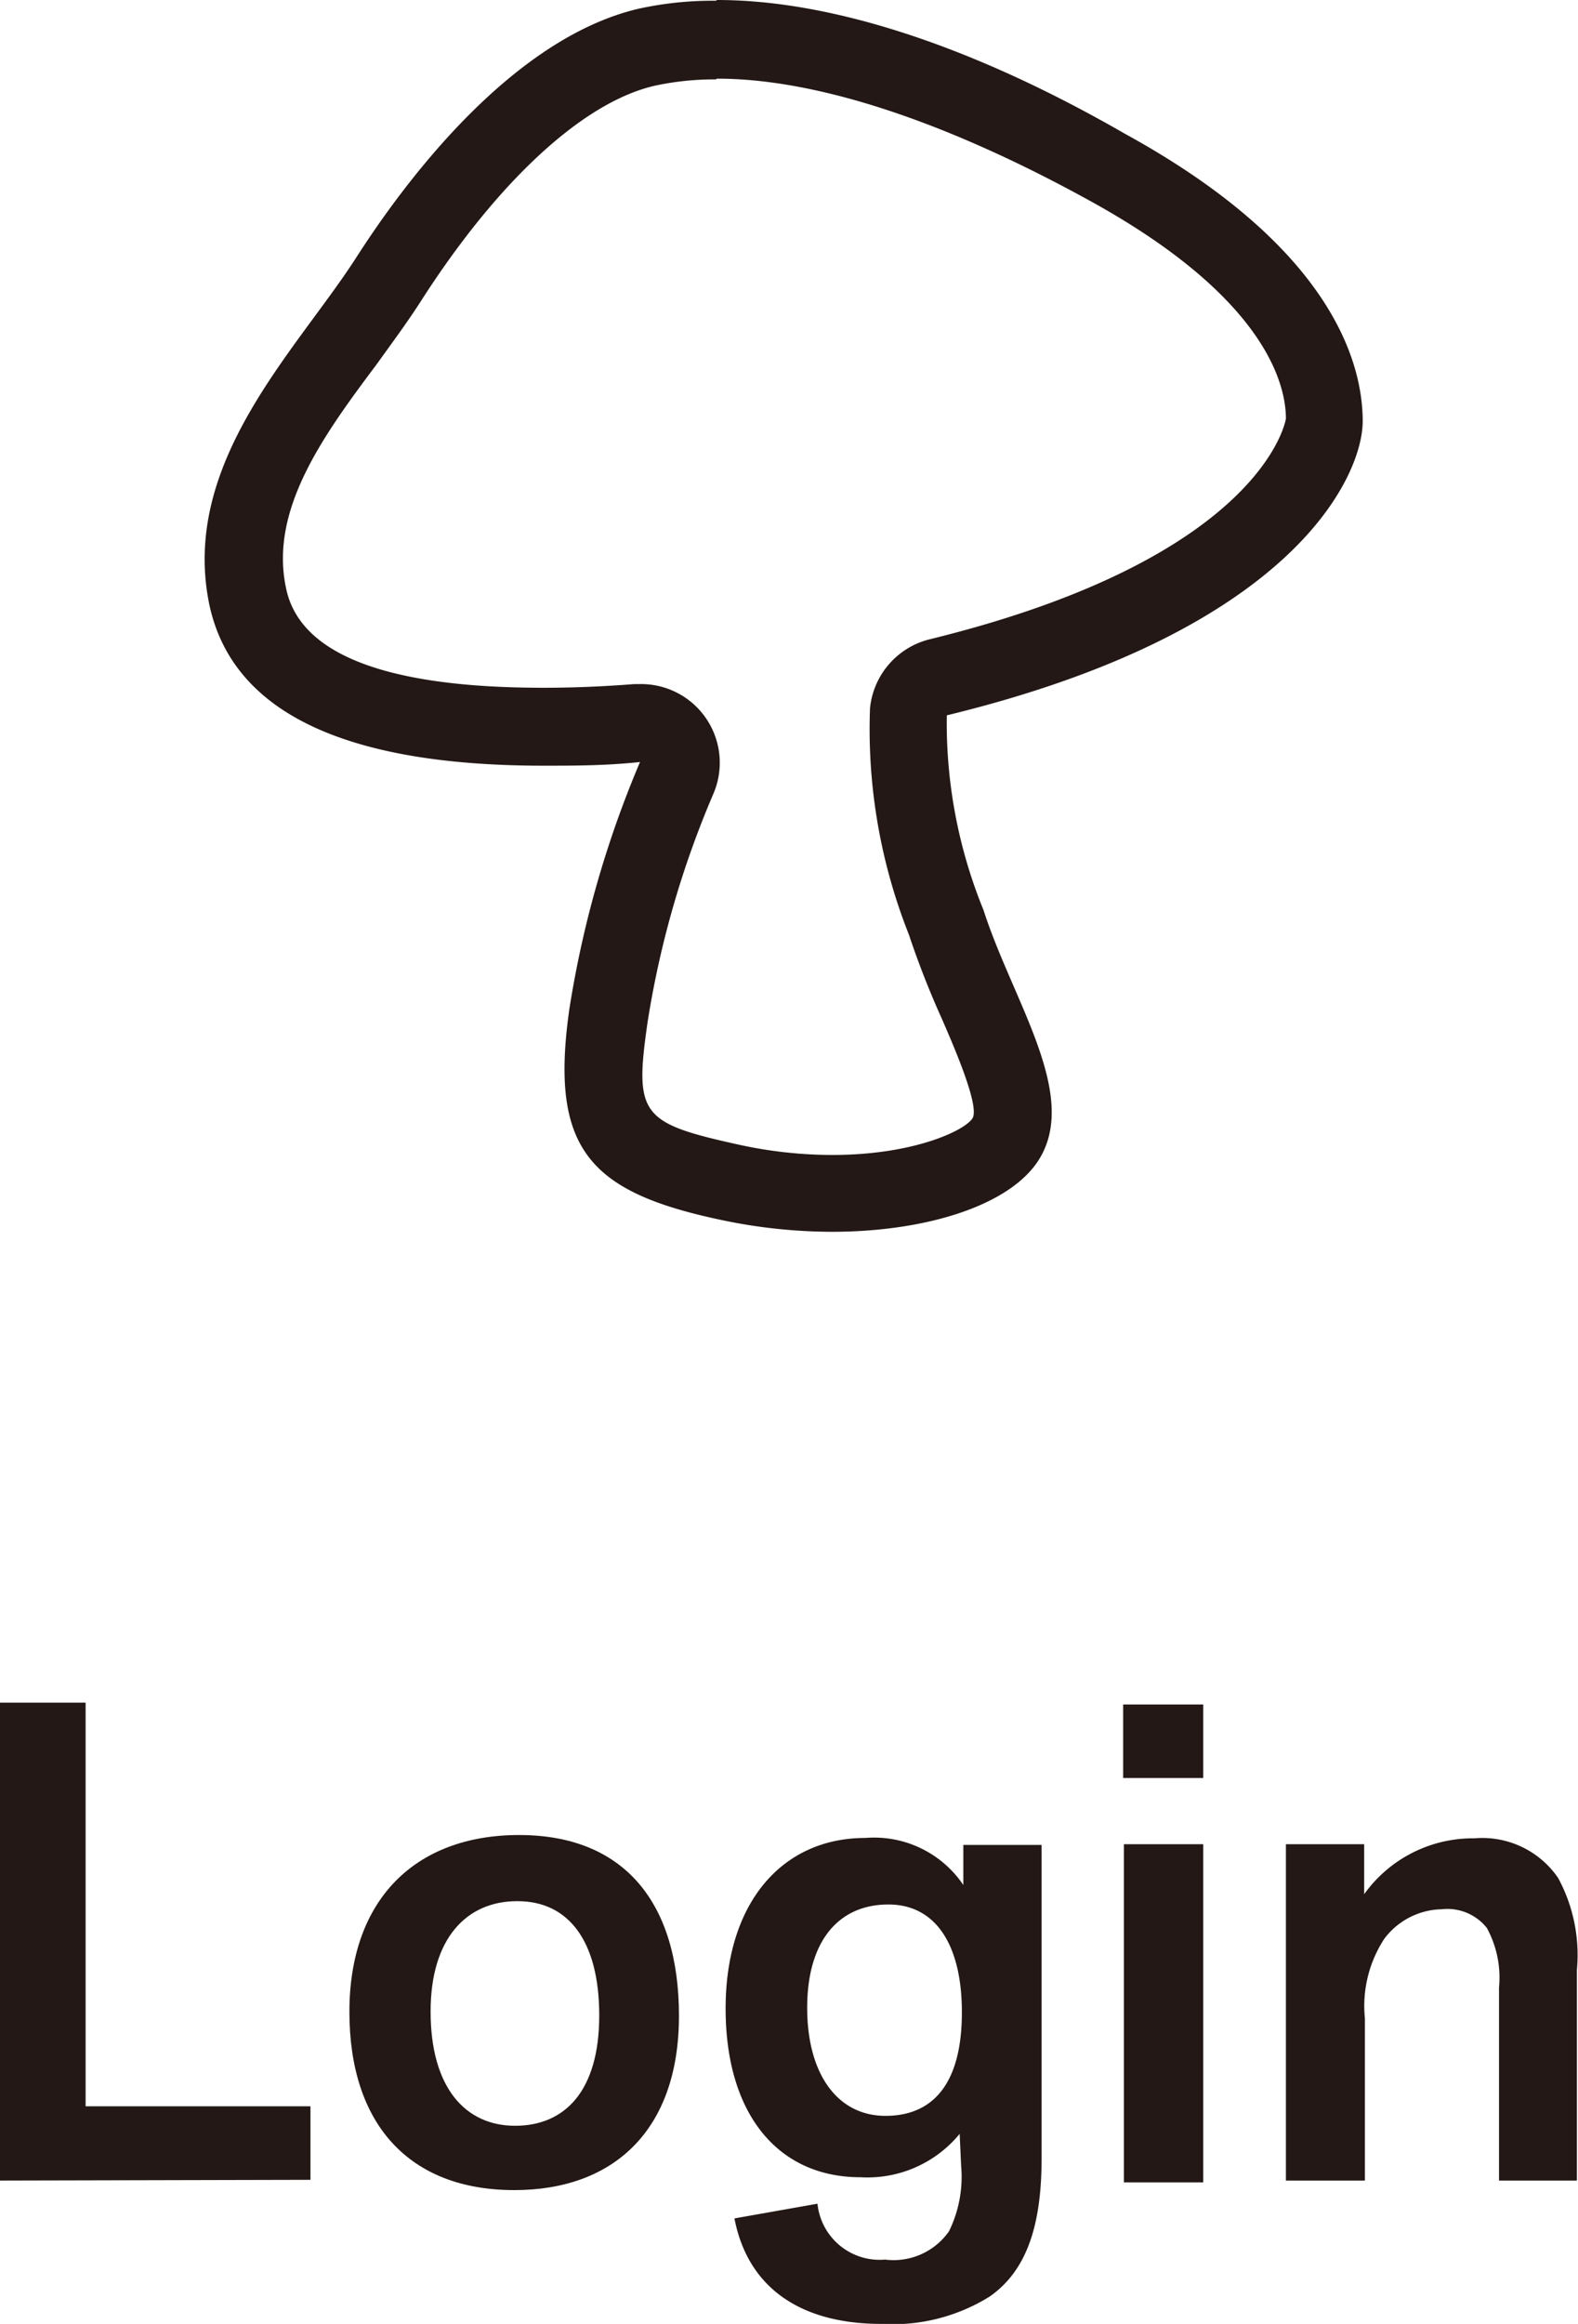 <svg xmlns="http://www.w3.org/2000/svg" viewBox="0 0 42.95 63.22"><defs><style>.cls-1{fill:#231815;}</style></defs><g id="レイヤー_2" data-name="レイヤー 2"><g id="Menu"><path class="cls-1" d="M0,59.32v-13H2.33V57.3H8.45v2Z"/><path class="cls-1" d="M14,59.58c-2.87,0-4.49-1.8-4.49-4.85s1.79-4.81,4.62-4.81,4.35,1.81,4.35,4.92S16.7,59.58,14,59.58Zm.07-7.86c-1.36,0-2.35,1-2.35,3,0,2.08.95,3.11,2.3,3.11s2.29-.94,2.29-3S15.45,51.72,14.09,51.72Z"/><path class="cls-1" d="M26.12,58.05a3.25,3.25,0,0,1-2.7,1.18c-2.24,0-3.67-1.71-3.67-4.59S21.29,50,23.55,50a2.93,2.93,0,0,1,2.67,1.28V50.19h2.13v8.53c0,1.89-.44,3.08-1.42,3.76a5,5,0,0,1-2.94.74c-2.22,0-3.64-1-4-2.87l2.26-.4a1.7,1.7,0,0,0,1.84,1.52,1.84,1.84,0,0,0,1.74-.77,3.36,3.36,0,0,0,.33-1.78Zm-1.94-6.24c-1.36,0-2.21,1-2.21,2.81s.83,2.94,2.13,2.94,2.06-.88,2.08-2.74S25.5,51.81,24.18,51.81Z"/><path class="cls-1" d="M30.57,48.37v-2h2.18v2Zm2.18,11H30.59V50.17h2.16Z"/><path class="cls-1" d="M40.8,59.32V54.07a2.82,2.82,0,0,0-.33-1.62,1.37,1.37,0,0,0-1.23-.51,2,2,0,0,0-1.56.8,3.34,3.34,0,0,0-.53,2.17v4.41H35V50.17h2.13v1.36a3.64,3.64,0,0,1,3-1.52,2.5,2.5,0,0,1,2.28,1.08,4.4,4.4,0,0,1,.51,2.5v5.73Z"/><path class="cls-1" d="M19.52,2.14c2.7,0,6.2,1.15,10.14,3.32C34.5,8.12,35,10.5,35,11.39c0,0-.56,3.76-9.69,6a2.15,2.15,0,0,0-1.63,1.88,15.15,15.15,0,0,0,1.06,6.16,23.92,23.92,0,0,0,.88,2.25c.34.78,1.05,2.41.85,2.74s-1.59,1-3.82,1a11.91,11.91,0,0,1-2.54-.28c-2.68-.59-2.85-.81-2.48-3.36a26,26,0,0,1,1.78-6.17,2.14,2.14,0,0,0-2-3h-.15c-.88.07-1.71.1-2.47.1-4.26,0-6.62-.9-7-2.69-.47-2.14,1-4.16,2.47-6.12.43-.6.84-1.15,1.21-1.73,2.1-3.27,4.42-5.4,6.36-5.84a7.74,7.74,0,0,1,1.65-.17m0-2.14a9.42,9.42,0,0,0-2.11.22C14.15,1,11.33,4.46,9.7,7s-4.81,5.59-4,9.46c.62,2.87,3.6,4.37,9.1,4.37.81,0,1.69,0,2.62-.1a28.47,28.47,0,0,0-1.92,6.7c-.55,3.82.53,5,4.14,5.76a14.64,14.64,0,0,0,3,.32c2.59,0,4.9-.73,5.66-2,1.06-1.77-.74-4.29-1.53-6.75a13.46,13.46,0,0,1-1-5.3c9.48-2.3,11.32-6.53,11.32-8,0-1.74-1-4.82-6.47-7.82C26.33,1.17,22.53,0,19.52,0Z"/></g></g></svg>